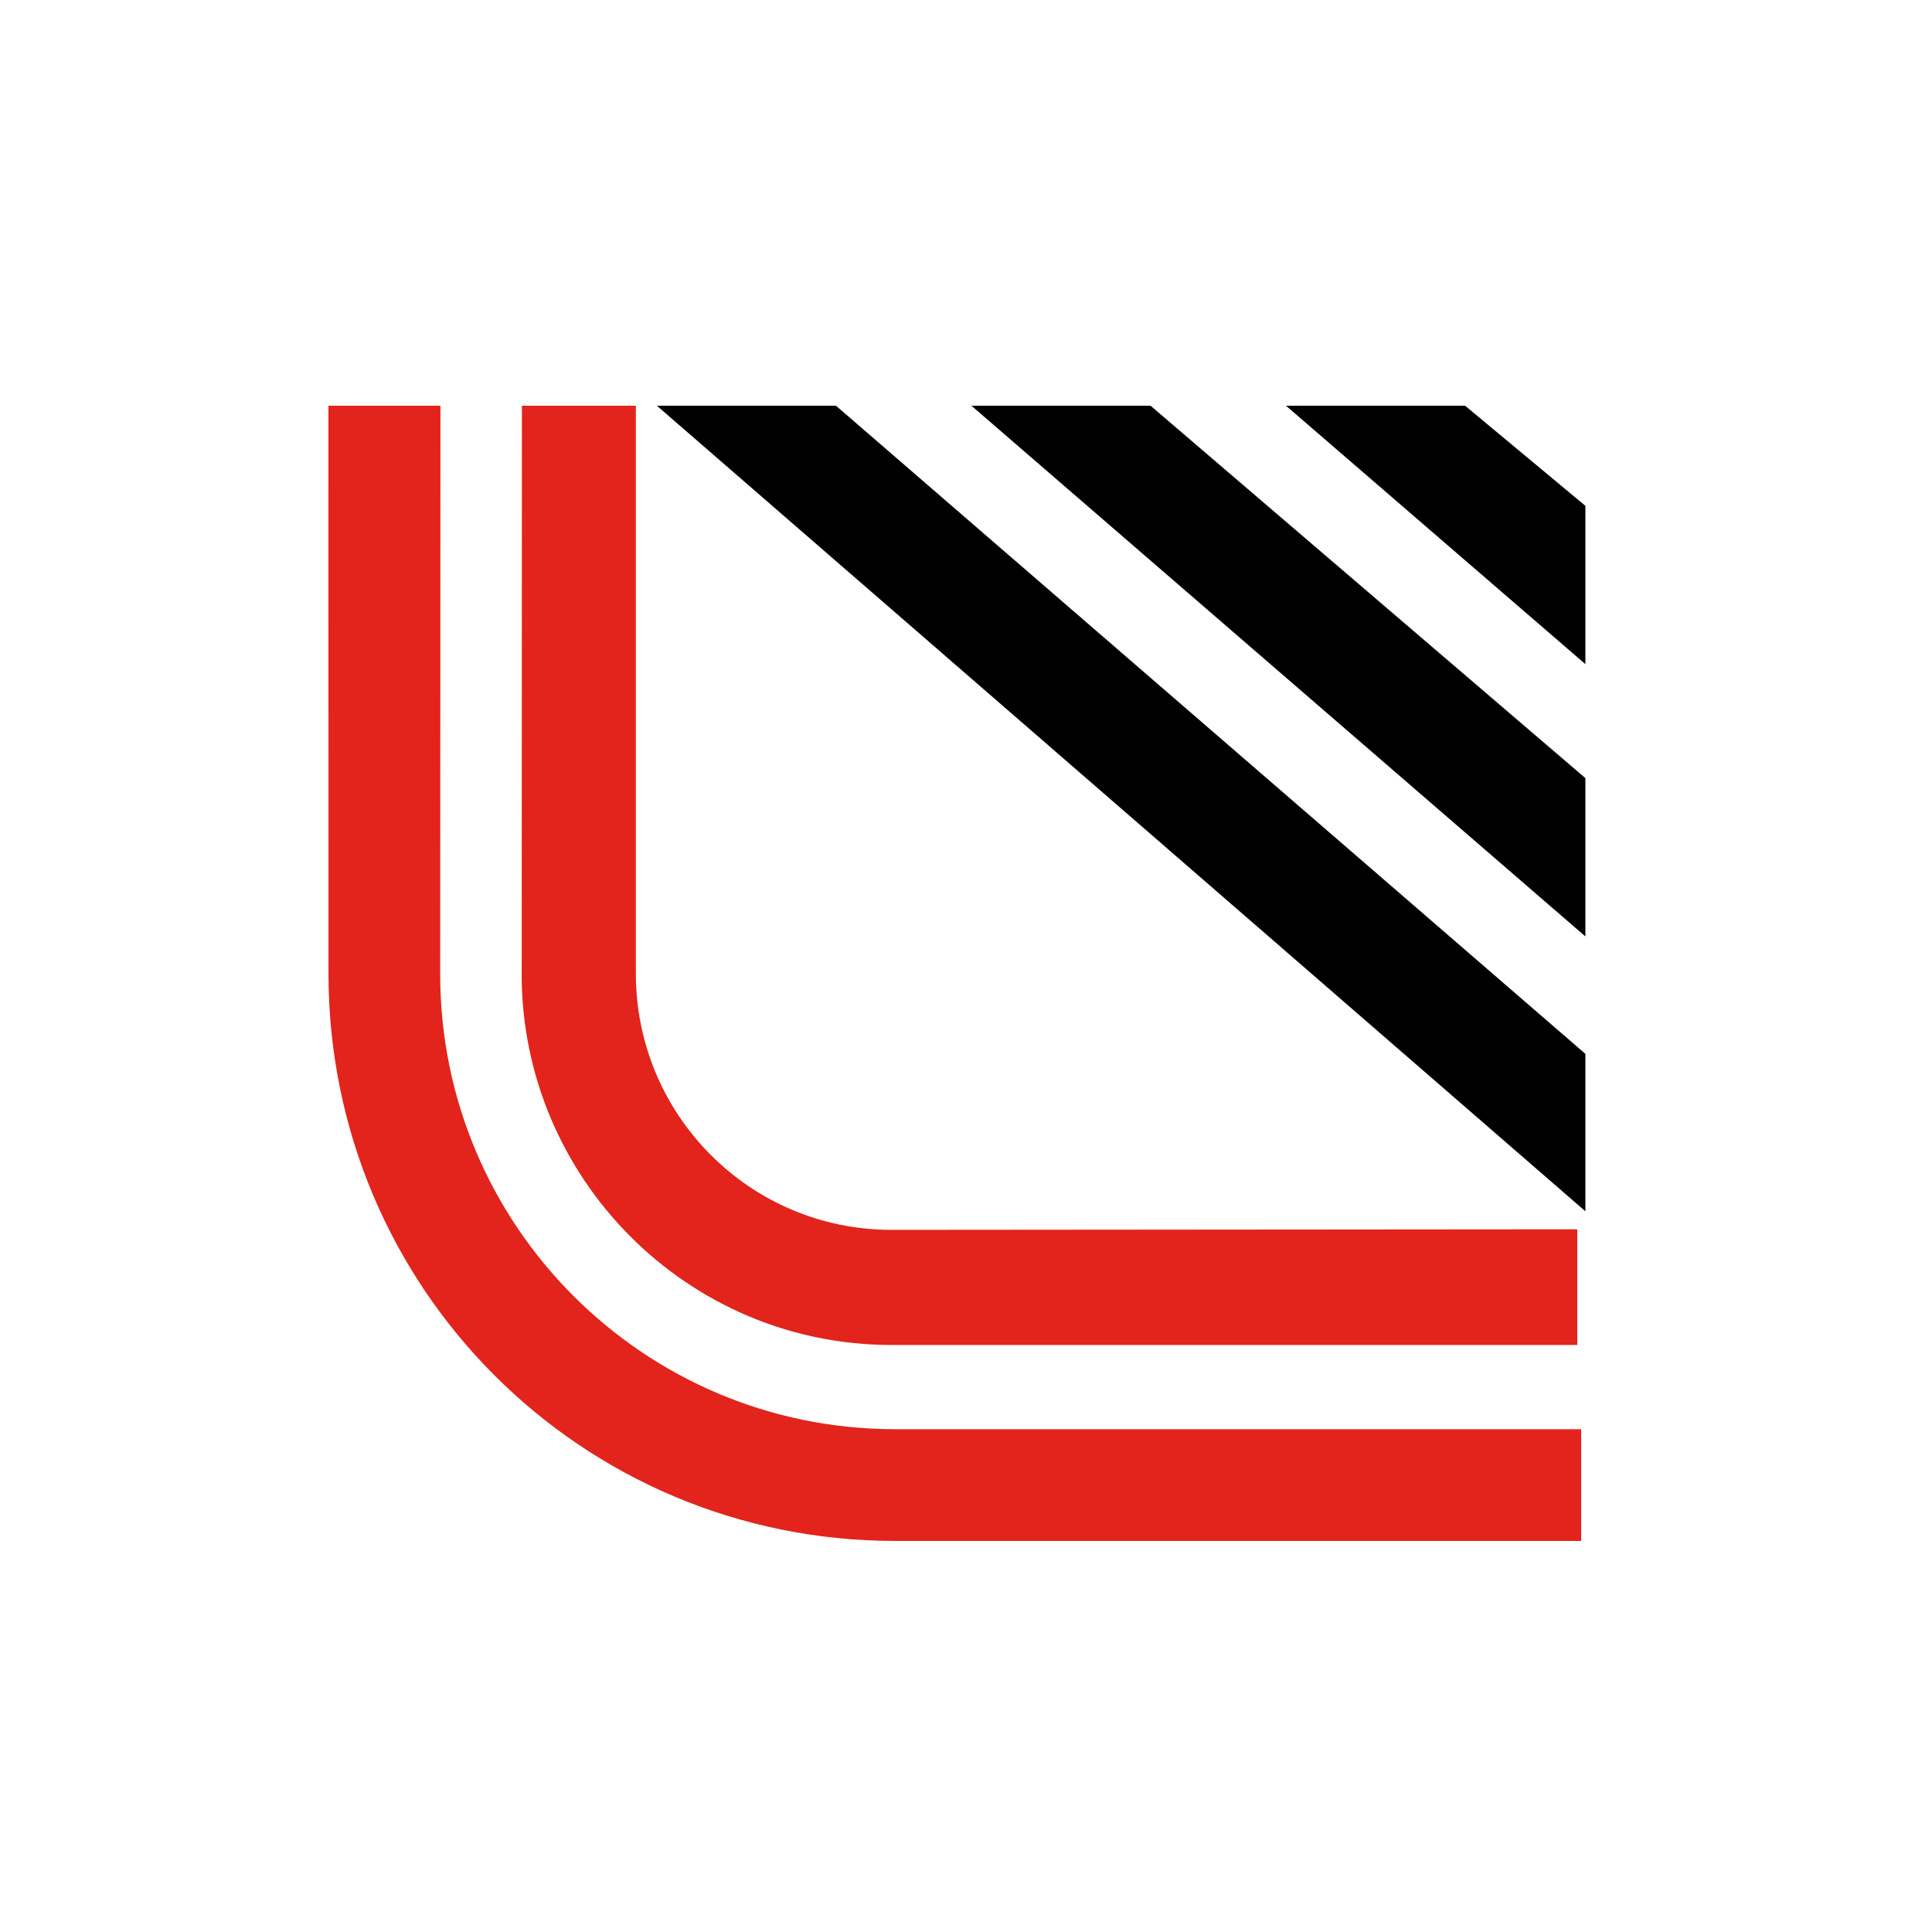 <svg width="100" height="100" viewBox="0 0 100 100" fill="none" xmlns="http://www.w3.org/2000/svg">
<rect width="100" height="100" fill="white"/>
<path d="M81.841 79.759V73.975H46.325C33.323 73.971 22.784 63.428 22.784 50.424L22.797 21H17L17.002 50.378C17 66.638 30.078 79.759 46.341 79.759L81.841 79.759Z" fill="#E2241C"/>
<path d="M46.13 69.616C35.565 69.612 27 60.978 27 50.411C27 50.407 27 50.399 27.004 50.396L27.014 21H32.912V50.396C32.912 57.713 38.82 63.657 46.136 63.657H46.189L81.64 63.628V69.616H46.13Z" fill="#E2241C"/>
<path d="M34 21H43.27L82.059 54.548V62.695L34 21ZM50.281 21H59.552L82.059 40.276V48.469L50.281 21ZM66.562 21H75.833L82.059 26.182V34.376L66.562 21Z" fill="black"/>
</svg>

